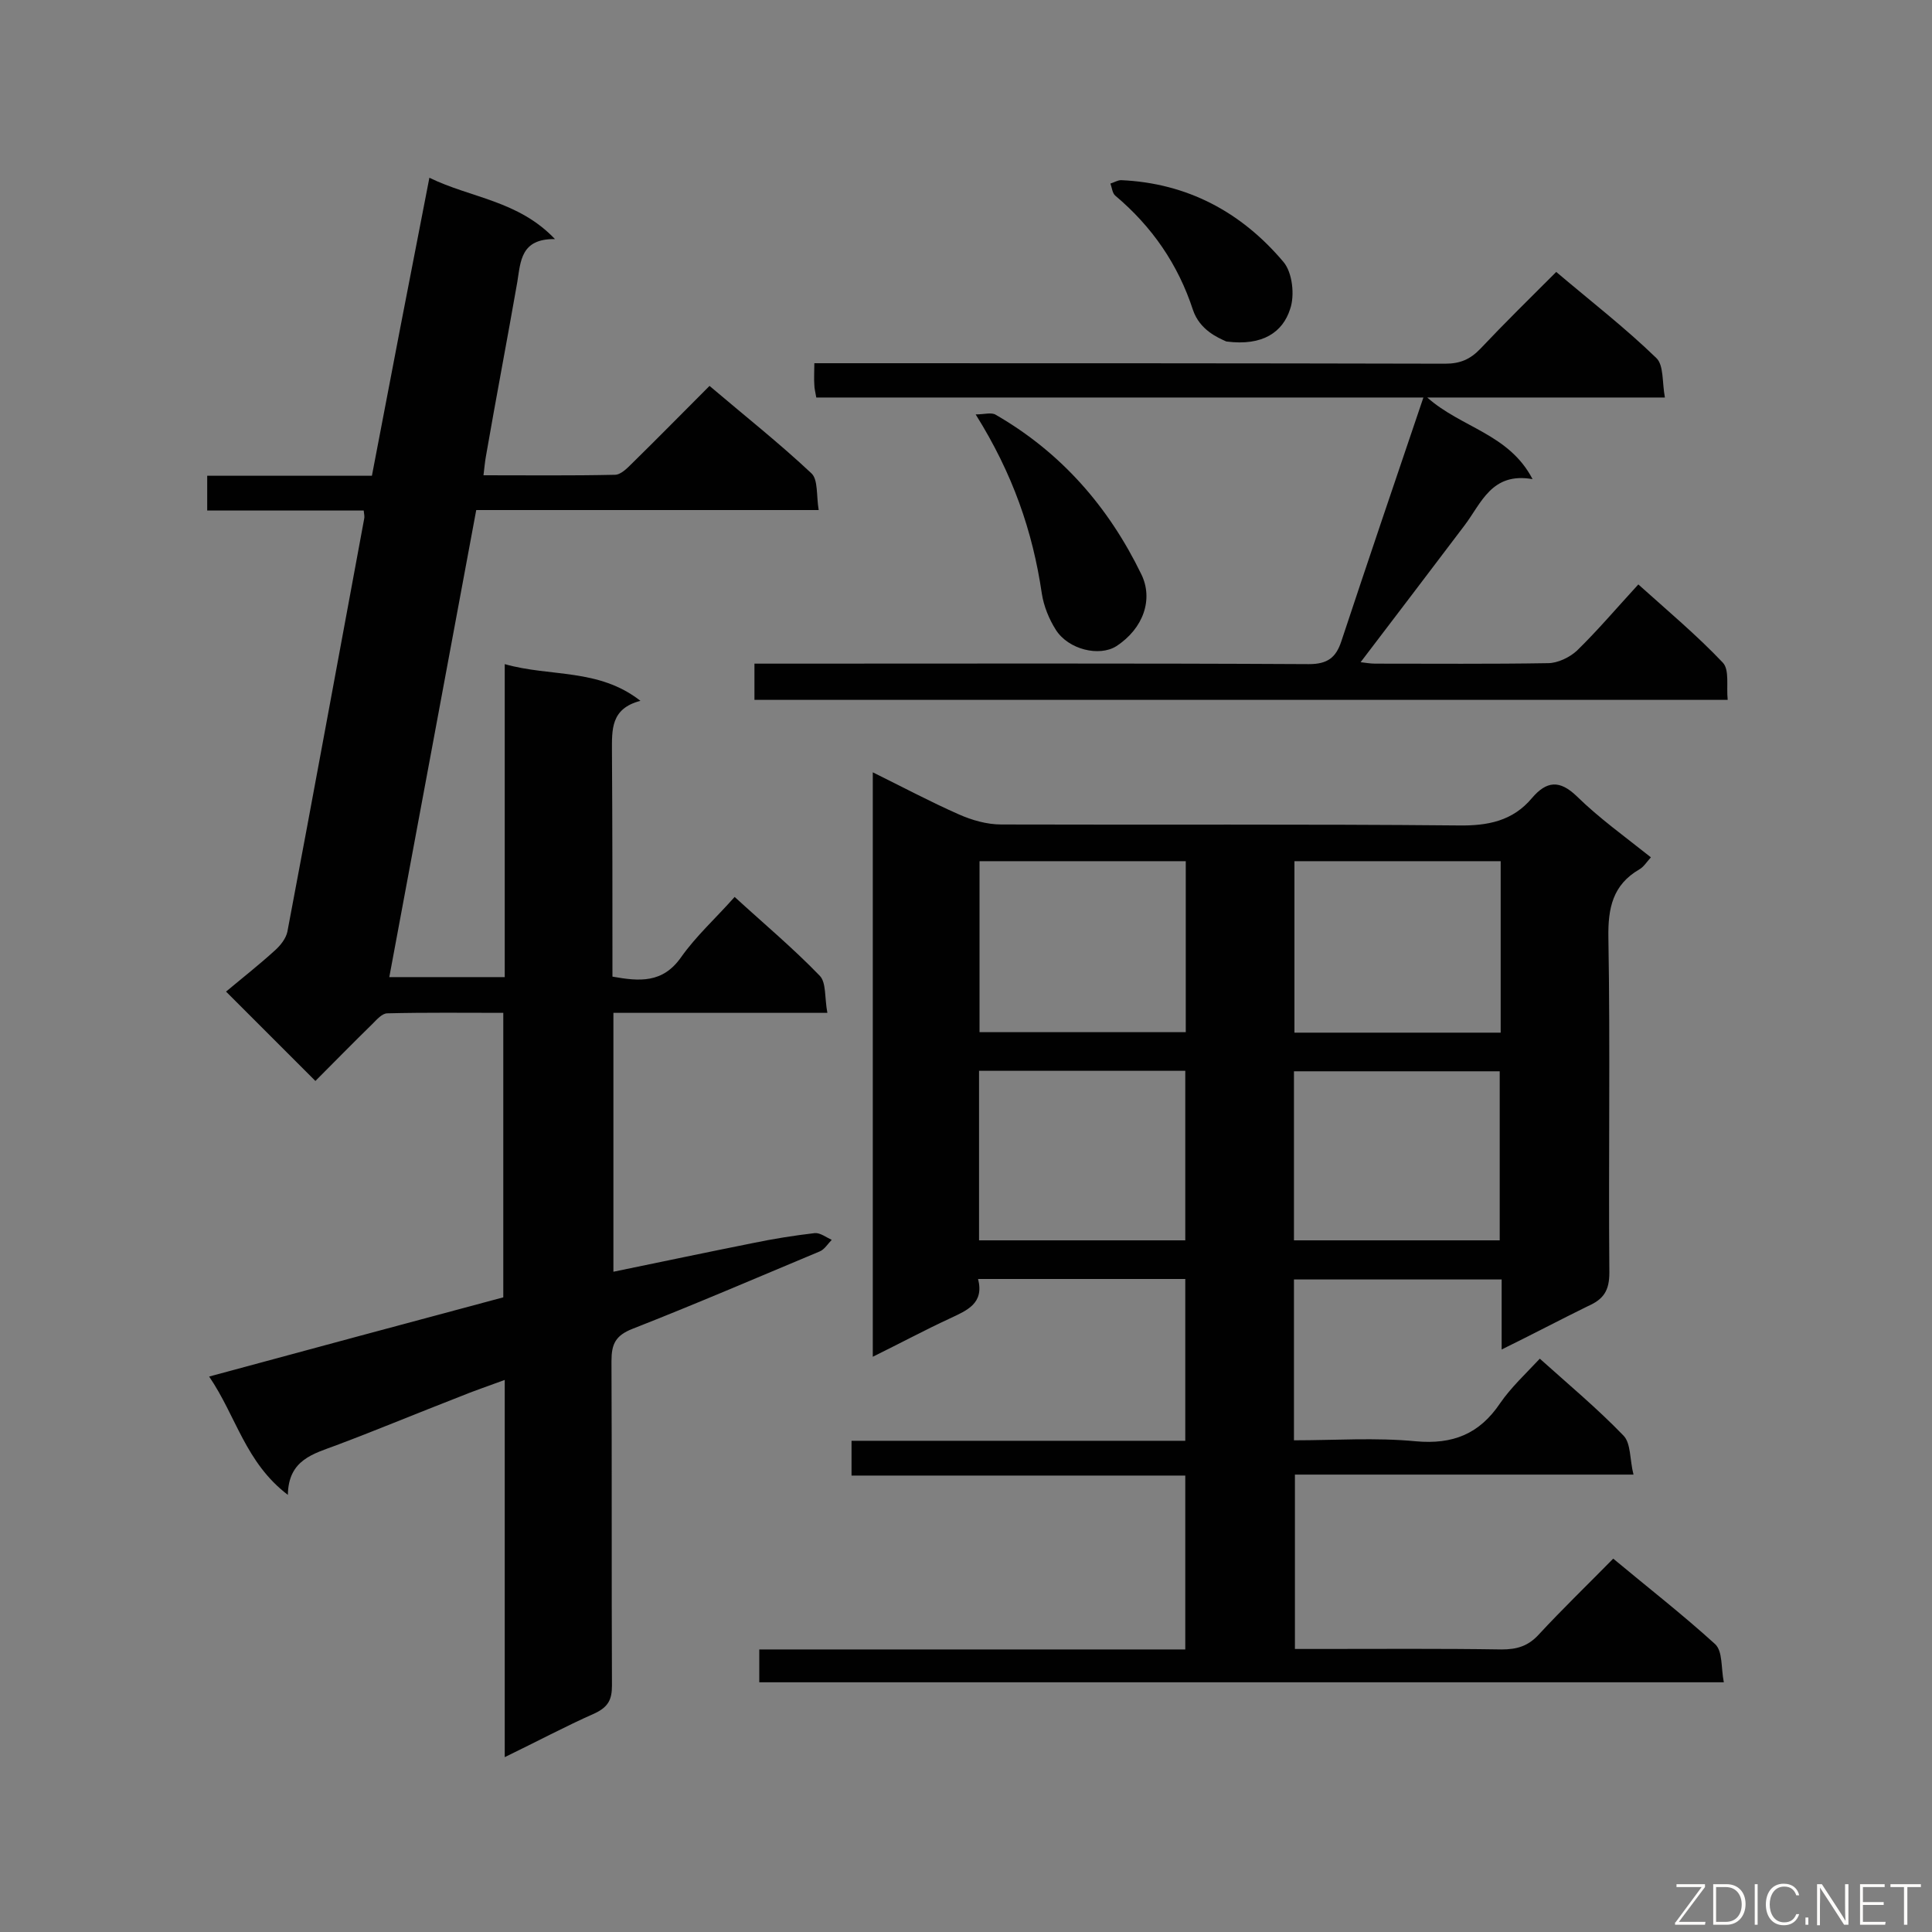 <svg enable-background="new 0 0 400 400" viewBox="0 0 400 400" xmlns="http://www.w3.org/2000/svg"><rect x="0" y="0" width="400" height="400" fill="#808080" stroke="none"/><path d="m310.9 279.4c0-5.3 0-9.8 0-14.5-14.6 0-28.7 0-43 0v33.3c8.5 0 16.9-.6 25.2.2 7.7.7 13.2-1.5 17.5-7.9 2.2-3.2 5.2-6 8.2-9.2 5.9 5.3 11.9 10.3 17.3 15.9 1.6 1.6 1.3 5 2.1 8.1-24 0-46.9 0-70.1 0v36.1h4.8c12.7 0 25.4-.1 38 .1 3.2 0 5.5-.7 7.7-3.1 4.9-5.3 10.1-10.3 15.4-15.7 7.2 6 14.4 11.6 21.1 17.7 1.6 1.5 1.2 4.9 1.8 7.9-67.1 0-133.2 0-199.7 0 0-2.1 0-4.2 0-6.8h88.2c0-12.2 0-23.9 0-36-22.9 0-45.8 0-69.1 0 0-2.5 0-4.6 0-7.2h69.1c0-11.4 0-22.3 0-33.5-14.3 0-28.3 0-42.9 0 1.3 5.1-2.3 6.5-5.9 8.2-5.2 2.4-10.2 5.1-15.9 7.9 0-40.4 0-80.4 0-121 6.1 3 11.9 6.1 17.8 8.7 2.7 1.2 5.8 2.1 8.8 2.1 31.5.1 63.1-.1 94.6.2 6.1.1 11.3-.9 15.3-5.7 3-3.5 5.7-3.8 9.3-.3 4.6 4.5 9.9 8.3 15.3 12.6-.9 1-1.5 2-2.4 2.5-5.5 3.2-6.5 8-6.4 14.1.4 23.1 0 46.3.2 69.4 0 3.7-1.2 5.5-4.4 6.9-5.7 2.8-11.4 5.8-17.9 9zm-65.4-101.1c-14.6 0-28.7 0-42.7 0v35.4h42.7c0-11.9 0-23.4 0-35.4zm65.2 0c-14.6 0-28.6 0-42.7 0v35.5h42.7c0-11.9 0-23.6 0-35.5zm-65.3 43.4c-14.5 0-28.6 0-42.7 0v35.1h42.7c0-11.8 0-23.3 0-35.1zm22.5 35.1h42.6c0-11.9 0-23.5 0-35-14.5 0-28.5 0-42.6 0z" fill="#010101"/><path d="m43.3 285c20.7-5.6 40.7-11 60.9-16.4 0-19.3 0-38.7 0-58.9-8 0-16-.1-24 .1-1.1 0-2.2 1.3-3.1 2.2-4.1 4-8.1 8.1-11.8 11.8-6.3-6.3-12.3-12.3-18.5-18.5 3.1-2.6 6.8-5.5 10.2-8.6 1.1-1 2.2-2.4 2.5-3.8 5.4-28.5 10.6-57 15.9-85.5.1-.4 0-.9-.1-1.7-10.7 0-21.4 0-32.4 0 0-2.5 0-4.6 0-7.2h34.1c3.9-20.5 7.8-40.7 11.9-61.7 8.6 4.2 18.4 4.7 26 12.7-7.1-.1-7.1 4.6-7.8 8.9-2.1 12-4.4 24-6.5 36.1-.2 1.1-.3 2.3-.5 3.9 9.2 0 18.2.1 27.2-.1 1.2 0 2.5-1.3 3.5-2.3 5.3-5.2 10.6-10.6 16.1-16.1 7.3 6.2 14.5 11.9 21.1 18.1 1.4 1.3 1 4.6 1.5 7.6-24.1 0-47.4 0-70.9 0-6 32.4-12 64.4-18 96.7h23.9c0-21.5 0-42.9 0-64.8 9.5 2.7 19.4.8 28.1 7.6-6.2 1.6-5.9 6-5.9 10.5.1 15.5.1 30.9.1 46.6 5.6 1 10.4 1.4 14.2-4 3.1-4.4 7.2-8.1 11.1-12.5 6 5.5 12.1 10.6 17.6 16.3 1.4 1.4 1 4.6 1.6 7.7-15.1 0-29.6 0-44.3 0v53.6c9.7-2 19.2-4 28.7-5.9 4.3-.9 8.7-1.6 13-2.1 1.1-.1 2.4.9 3.5 1.4-.8.8-1.5 2-2.5 2.4-12.9 5.4-25.7 10.9-38.7 16-3.6 1.4-4.4 3.2-4.4 6.7.1 22.4 0 44.8.1 67.2 0 2.9-.8 4.4-3.5 5.7-6.1 2.7-12.1 5.9-18.7 9.1 0-26.2 0-51.8 0-78.1-3.5 1.3-6.5 2.3-9.4 3.5-8.5 3.3-16.9 6.8-25.4 10-4.8 1.8-10 3-10.1 10.3-8.8-6.7-10.7-16.3-16.3-24.5z" fill="#010101"/><path d="m169 82.3c-.2-1.2-.4-1.9-.4-2.6-.1-1.3 0-2.6 0-4.5h5.5c41.7 0 83.4 0 125.1.1 3.1 0 5.2-.9 7.3-3.1 5-5.3 10.3-10.5 15.7-15.9 7.2 6.1 14.3 11.6 20.7 17.8 1.6 1.5 1.2 5 1.8 8.2-16.7 0-32.5 0-49.2 0 7.1 6.3 16.9 7.5 21.8 16.9-8.5-1.5-10.6 5-14.1 9.6-7.1 9.4-14.2 18.7-21.5 28.3.9.1 2 .3 3 .3 11.9 0 23.9.1 35.8-.1 2 0 4.5-1.2 6-2.6 4.3-4.2 8.2-8.8 12.7-13.7 6 5.4 12.1 10.5 17.5 16.2 1.4 1.5.7 4.9 1 7.7-67.5 0-134.4 0-201.5 0 0-2.4 0-4.6 0-7.5h5.2c36.5 0 73.1-.1 109.6.1 3.9 0 5.6-1.4 6.7-4.7 5.5-16.6 11.1-33.1 17-50.5-42.7 0-84.2 0-125.7 0z" fill="#010101"/><path d="m202 85.8c1.8 0 3.3-.5 4.2.1 13.5 7.8 23.3 19 30.1 33 2.5 5.1.5 11.2-5.2 14.9-3.5 2.2-9.9.7-12.5-3.4-1.4-2.2-2.5-4.9-2.9-7.5-1.9-12.9-6-24.8-13.7-37.1z" fill="#010101"/><path d="m253.9 70.7c-1.8-.8-5.5-2.4-6.9-6.5-3.1-9.5-8.5-17.3-16.1-23.7-.6-.5-.7-1.7-1-2.5.7-.2 1.5-.7 2.2-.7 13.7.6 24.9 6.6 33.6 16.9 1.9 2.2 2.4 7 1.4 9.8-1.5 4.7-5.6 7.7-13.2 6.7z" fill="#010101"/><g fill="#fcfbfa"><path d="m346.9 398 5.4-7.3h-5.2v-.6h5.9v.6l-5.4 7.2h5.5l-.1.6h-6.2v-.5z"/><path d="m354.7 390.1h2.8c2.3 0 3.9 1.6 3.9 4.1s-1.6 4.3-3.9 4.3h-2.8zm.6 7.8h2c2.2 0 3.3-1.6 3.3-3.6 0-1.8-1-3.6-3.3-3.6h-2z"/><path d="m363.9 390.1v8.4h-.6v-8.4z"/><path d="m372.5 396.3c-.4 1.3-1.4 2.3-3.2 2.3-2.4 0-3.7-1.9-3.7-4.3 0-2.3 1.2-4.3 3.7-4.3 1.8 0 2.9 1 3.2 2.4h-.6c-.4-1.1-1.1-1.8-2.5-1.8-2.1 0-3 1.9-3 3.7s.9 3.7 3 3.7c1.4 0 2.1-.7 2.5-1.7z"/><path d="m373.8 398.5v-1.5h.6v1.5z"/><path d="m376.2 398.5v-8.4h1c1.3 2 4.4 6.7 4.9 7.6-.1-1.2-.1-2.4-.1-3.8v-3.8h.7v8.4h-.9c-1.2-1.9-4.4-6.8-5-7.7.1 1.1 0 2.3 0 3.9v3.9h-.6z"/><path d="m390 394.4h-4.3v3.5h4.7l-.1.6h-5.2v-8.4h5.1v.6h-4.5v3.1h4.3z"/><path d="m394.2 390.7h-2.8v-.6h6.3v.6h-2.8v7.8h-.7z"/></g></svg>